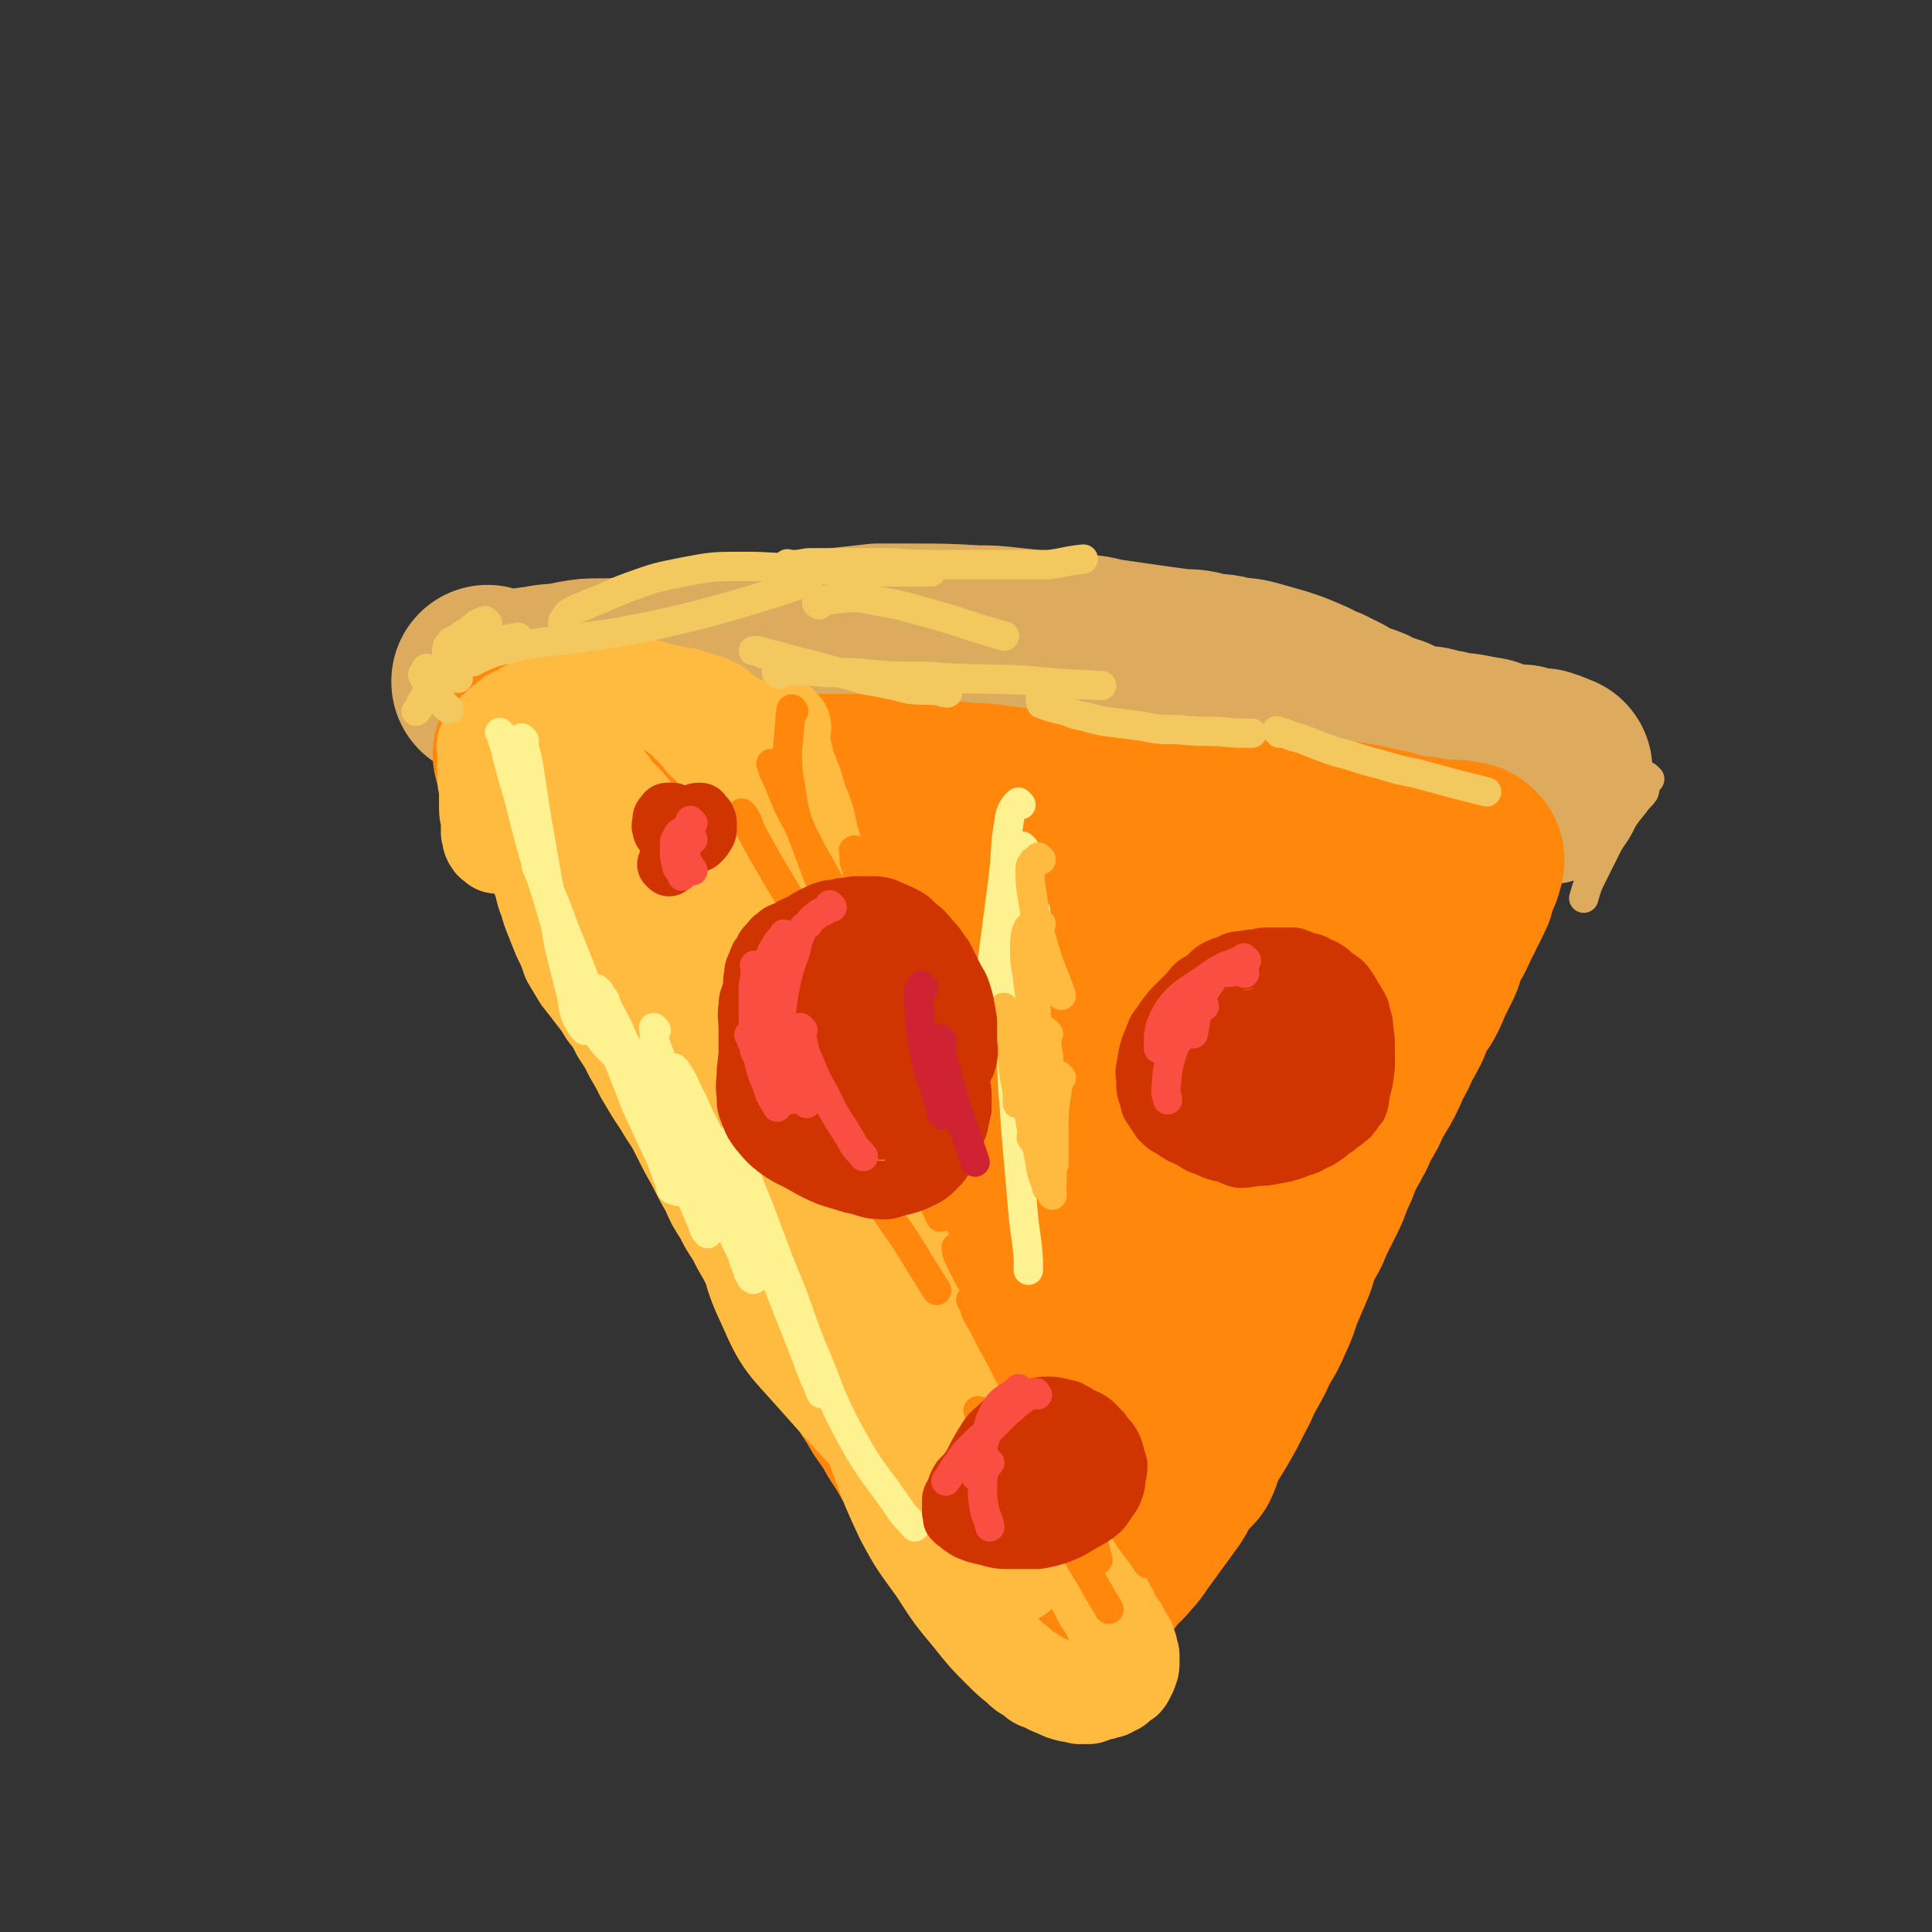 <svg viewBox='0 0 1054 1054' version='1.1' xmlns='http://www.w3.org/2000/svg' xmlns:xlink='http://www.w3.org/1999/xlink'><rect x="0" y="0" width="1054" height="1054" fill="#333333" stroke="none"/><g fill='none' stroke='#DCAB5E' stroke-width='105' stroke-linecap='round' stroke-linejoin='round'><path d='M376,379c-1,-1 -1,-1 -1,-1 -1,-1 0,0 0,0 0,0 0,0 0,0 0,0 -1,0 0,0 1,-2 2,-1 5,-2 2,-1 2,-1 4,-1 6,0 6,0 12,0 4,0 4,-1 8,-1 12,-1 12,-1 24,-1 6,0 6,0 12,0 6,-1 6,-1 12,-1 5,-1 5,-1 10,-1 5,-1 5,0 10,-1 5,-1 5,-1 11,-1 5,-1 5,0 11,0 7,0 7,0 13,0 6,0 6,0 11,0 5,0 5,0 10,0 6,0 6,0 11,0 5,0 5,0 11,0 6,0 6,1 11,1 6,0 6,0 11,0 5,0 5,0 10,1 5,0 5,1 10,1 5,0 5,0 10,1 5,0 5,0 10,0 5,1 5,1 11,1 6,1 6,1 13,2 5,1 5,1 11,2 6,2 6,2 11,3 6,2 6,2 11,3 5,1 5,1 11,2 6,2 6,2 12,4 7,2 7,2 13,3 5,2 5,2 10,3 5,2 5,1 10,2 4,1 4,1 8,2 5,2 5,2 10,3 4,1 4,1 8,1 4,1 4,2 7,2 3,1 3,1 6,1 2,1 2,1 4,1 1,0 1,0 2,0 1,1 1,1 2,1 1,0 1,0 2,0 0,0 0,0 0,-1 0,0 0,0 0,0 0,0 -1,0 -1,0 0,0 0,-1 0,-1 0,-1 -1,0 -1,0 -2,-1 -2,-1 -2,-1 -2,-1 -1,-1 -2,-2 -2,-1 -2,-1 -3,-1 -2,-1 -2,-1 -4,-2 -2,-1 -2,-2 -3,-2 -3,-1 -3,-1 -5,-1 -2,-1 -2,-2 -4,-2 -3,-2 -3,-2 -6,-3 -3,-1 -4,-1 -6,-2 -4,-2 -4,-2 -7,-4 -4,-2 -4,-2 -8,-4 -6,-2 -6,-3 -11,-5 -7,-3 -7,-3 -13,-5 -7,-2 -7,-2 -14,-4 -7,-2 -7,-1 -13,-2 -6,-2 -6,-1 -13,-2 -7,-2 -7,-2 -13,-2 -8,-1 -8,-1 -15,-2 -14,-2 -14,-2 -28,-4 -8,-2 -8,-2 -16,-2 -18,-2 -18,-2 -36,-4 -9,-1 -9,-1 -17,-1 -18,-1 -18,-1 -36,-1 -9,0 -9,0 -18,0 -9,1 -9,1 -18,2 -9,2 -9,2 -19,3 -9,1 -9,2 -18,3 -9,1 -9,1 -18,2 -10,2 -10,1 -19,2 -9,2 -9,2 -19,3 -10,1 -10,1 -20,2 -10,2 -10,2 -19,3 -9,2 -9,1 -17,2 -7,1 -7,2 -14,2 -6,1 -6,1 -12,1 -5,0 -5,0 -10,0 -3,-1 -3,0 -6,-1 -2,0 -2,-1 -4,-1 0,-1 0,0 0,0 1,0 1,0 2,1 0,0 0,0 0,0 1,1 1,1 2,1 2,1 2,0 3,0 1,0 1,0 3,0 1,0 1,0 3,0 2,0 2,0 4,0 3,0 3,-1 5,-1 4,-1 4,0 7,-1 5,-1 5,-1 9,-1 6,-1 6,-1 11,-2 6,-1 6,-1 12,-1 6,0 6,0 11,0 5,1 5,1 10,1 5,1 5,1 10,1 6,0 6,1 12,1 7,1 7,0 14,1 8,1 8,1 16,1 9,1 9,1 17,1 10,0 10,0 19,0 9,0 9,0 19,1 10,0 10,1 19,1 8,0 8,0 16,0 9,0 9,-1 17,-1 9,0 9,0 18,0 9,0 9,0 17,0 7,0 7,0 14,0 8,1 8,2 16,2 8,1 8,1 16,2 7,1 8,0 15,1 8,0 8,0 15,1 7,1 7,1 15,1 7,1 7,1 14,1 7,1 7,1 13,2 7,2 7,2 13,3 6,1 6,1 13,2 6,2 6,1 11,2 6,1 6,2 11,2 5,1 5,1 10,1 6,1 6,2 11,2 11,2 11,2 21,3 5,1 5,2 10,2 5,1 5,1 10,2 4,1 4,1 9,1 5,1 5,2 9,2 6,2 6,1 12,2 5,1 5,1 11,2 5,2 5,2 10,3 5,1 5,1 9,1 3,1 3,1 6,2 2,0 3,0 5,0 2,1 1,1 3,1 1,1 1,0 2,1 2,0 1,1 3,2 0,0 0,-1 0,-1 0,0 0,0 0,0 -1,1 -1,1 -1,2 -2,4 -2,4 -4,8 '/></g>
<g fill='none' stroke='#FF880C' stroke-width='105' stroke-linecap='round' stroke-linejoin='round'><path d='M290,413c-1,-1 -1,-1 -1,-1 -1,-1 0,0 0,0 0,0 0,0 0,0 0,0 -1,-1 0,0 0,0 1,1 1,2 2,2 2,2 3,4 2,4 2,4 4,8 3,5 3,5 5,10 4,7 4,7 8,15 5,10 5,10 10,20 6,11 6,11 12,21 5,10 5,10 10,20 6,11 5,11 11,21 5,11 5,11 11,21 6,12 6,12 13,23 6,10 6,10 13,21 5,8 5,8 10,16 4,7 4,7 7,14 4,7 4,7 7,14 4,8 4,8 8,16 5,8 6,8 10,16 6,9 5,10 10,19 6,9 6,9 12,18 5,9 5,9 11,17 6,10 6,10 12,19 5,9 6,9 11,18 5,7 5,7 9,14 4,6 4,6 8,13 3,5 3,5 6,10 4,6 4,6 8,12 4,6 4,6 8,13 5,7 4,7 9,14 4,6 4,6 8,11 3,5 3,5 6,9 3,4 3,4 5,7 2,2 2,3 5,5 2,2 2,1 4,3 2,1 2,1 4,2 2,1 2,1 4,1 1,1 1,1 3,1 1,0 1,0 2,0 2,0 2,-1 3,-1 2,-1 2,-2 3,-3 2,-1 2,-1 4,-3 2,-2 1,-2 3,-5 2,-2 2,-2 4,-5 2,-3 2,-3 4,-5 3,-4 3,-4 5,-7 4,-4 4,-3 7,-7 4,-4 4,-5 7,-9 8,-11 8,-11 16,-22 4,-7 4,-7 8,-13 8,-14 8,-14 16,-27 4,-7 4,-7 8,-15 4,-7 3,-7 7,-14 4,-7 4,-7 7,-14 4,-6 4,-6 7,-13 3,-6 3,-7 5,-13 3,-7 3,-7 6,-14 3,-7 2,-7 5,-14 3,-6 4,-6 6,-12 3,-6 3,-6 6,-12 3,-6 3,-6 5,-12 3,-6 3,-6 5,-12 3,-6 3,-5 6,-11 3,-5 2,-5 5,-10 3,-5 3,-5 5,-10 3,-5 3,-5 6,-10 3,-6 3,-6 5,-11 3,-5 3,-5 5,-10 3,-5 3,-5 5,-9 2,-5 2,-5 4,-9 2,-4 3,-4 5,-8 2,-4 2,-5 4,-9 2,-4 2,-4 4,-8 2,-4 1,-5 3,-9 2,-4 2,-4 4,-7 2,-4 2,-4 3,-7 2,-3 2,-3 3,-6 2,-3 2,-3 3,-6 2,-3 2,-3 2,-5 1,-2 1,-3 2,-5 0,-1 0,-1 1,-3 0,-1 1,-1 1,-2 0,-1 0,-1 0,-2 1,-1 1,-1 1,-2 0,0 0,0 0,0 -1,-1 -1,-1 -1,-1 -1,0 -1,0 -1,0 -1,0 -1,0 -1,0 -1,0 -1,0 -2,0 -1,-1 -1,-1 -2,-1 -2,0 -2,0 -4,0 -2,0 -2,0 -4,0 -3,0 -3,0 -6,-1 -4,-1 -4,-1 -8,-1 -5,-1 -5,-1 -10,-2 -6,-2 -6,-2 -12,-3 -8,-2 -8,-2 -15,-3 -8,-1 -7,-1 -15,-2 -9,-2 -9,-1 -17,-2 -9,-2 -9,-2 -18,-3 -9,-1 -9,-1 -18,-1 -8,0 -8,0 -17,0 -8,0 -8,0 -16,-1 -8,-1 -8,-2 -15,-3 -8,-1 -8,-1 -15,-2 -8,-2 -8,-2 -15,-2 -9,-1 -9,-1 -18,-1 -10,-1 -10,-1 -21,-2 -10,-1 -10,-2 -20,-2 -21,-2 -21,-2 -41,-3 -11,-1 -11,-1 -23,-2 -12,0 -12,0 -24,0 -13,0 -13,1 -26,1 -12,0 -12,0 -24,0 -8,0 -8,0 -16,0 -7,0 -7,-1 -13,-1 -5,-1 -5,0 -11,1 -5,0 -5,-1 -10,-1 -4,0 -4,0 -8,0 -2,-1 -3,-1 -4,-1 0,0 1,0 2,0 2,0 2,0 4,1 3,1 3,1 6,2 4,2 4,1 9,3 8,4 8,4 16,9 18,10 19,8 35,20 35,26 35,26 67,56 38,35 38,35 72,73 22,24 23,24 40,51 10,15 9,17 13,33 1,3 -2,2 -3,3 -2,1 -2,1 -2,3 -2,1 -1,1 -2,2 -2,2 -2,2 -3,3 -1,2 -1,3 -3,3 -2,1 -2,1 -4,1 -4,0 -4,0 -7,-2 -4,-3 -4,-3 -7,-7 -8,-9 -9,-9 -15,-20 -14,-27 -15,-27 -25,-55 -14,-39 -14,-39 -23,-79 -5,-23 -7,-36 -5,-46 2,-5 9,7 13,16 7,13 5,15 10,29 10,28 12,27 22,55 15,46 17,46 29,92 8,34 14,36 12,70 -3,26 -9,31 -23,51 -3,4 -7,0 -11,-3 -6,-4 -5,-5 -9,-10 -6,-10 -6,-10 -11,-20 -9,-20 -10,-20 -17,-42 -11,-38 -13,-38 -20,-77 -6,-40 -8,-41 -6,-80 1,-23 5,-37 13,-44 5,-4 5,12 13,23 7,11 8,10 16,22 38,51 42,49 76,103 24,39 25,40 40,83 7,20 8,35 4,43 -1,4 -8,-9 -15,-20 -5,-8 -5,-8 -8,-17 -9,-27 -10,-27 -15,-55 -9,-48 -11,-48 -13,-97 -1,-30 -5,-35 6,-60 5,-14 13,-9 28,-17 6,-3 6,-2 13,-5 6,-2 5,-3 12,-5 3,-1 3,-1 7,0 1,0 2,0 3,2 0,3 0,3 0,6 -2,8 -2,8 -4,15 -6,18 -6,18 -13,35 -13,28 -12,30 -29,56 -12,19 -13,20 -30,34 -5,4 -9,3 -14,1 -3,-1 -3,-4 -3,-8 -1,-7 0,-8 1,-15 3,-14 3,-14 7,-28 8,-27 7,-28 18,-53 10,-21 9,-24 25,-39 6,-6 9,-5 18,-4 8,1 8,4 15,7 7,2 8,1 15,5 5,2 6,2 10,6 3,2 4,3 5,7 0,4 0,5 -1,9 -2,4 -2,5 -6,8 -5,5 -6,5 -12,8 -13,5 -13,5 -27,8 -23,5 -24,6 -48,7 -29,1 -29,2 -58,-3 -17,-3 -19,-3 -34,-13 -5,-3 -6,-7 -5,-13 0,-5 3,-5 8,-10 5,-6 5,-5 11,-11 9,-8 8,-8 17,-16 13,-11 12,-12 27,-21 16,-9 16,-11 35,-16 17,-4 18,-4 35,-1 16,2 16,4 30,11 13,5 12,6 24,13 8,5 8,5 17,11 6,5 6,5 12,10 3,4 4,3 7,8 1,2 1,2 1,5 0,2 0,2 -1,4 -2,2 -2,2 -5,3 -4,2 -5,2 -10,3 -10,3 -10,3 -20,5 -20,3 -20,4 -39,6 -31,3 -31,5 -62,5 -33,-1 -34,2 -65,-6 -43,-10 -44,-11 -83,-30 -7,-4 -9,-7 -9,-15 1,-8 4,-9 11,-15 4,-4 5,-3 10,-4 7,-2 7,-2 14,-2 13,-1 13,-2 26,0 20,3 21,2 39,9 20,7 20,8 38,20 13,8 13,9 23,19 6,6 7,6 10,13 3,4 3,5 3,9 0,4 0,5 -2,7 -5,6 -6,5 -12,9 -15,8 -15,8 -30,14 -26,11 -25,12 -52,19 -23,6 -24,6 -48,7 -15,0 -16,0 -29,-5 -10,-4 -10,-6 -18,-13 -5,-6 -6,-7 -8,-14 -2,-7 -1,-8 1,-15 3,-6 4,-7 9,-11 6,-5 6,-4 13,-7 8,-4 8,-4 16,-6 10,-4 10,-4 20,-7 10,-3 10,-3 20,-6 9,-3 9,-3 18,-5 6,-1 7,-1 13,-2 4,-1 4,-1 8,-2 2,0 2,0 3,0 1,0 1,1 2,1 1,1 0,2 1,2 3,3 3,3 6,6 1,0 1,0 2,1 '/></g>
<g fill='none' stroke='#FFBB40' stroke-width='53' stroke-linecap='round' stroke-linejoin='round'><path d='M427,397c-1,-1 -1,-1 -1,-1 -1,-1 0,0 0,0 0,0 0,0 0,0 -1,0 -1,0 -2,0 0,0 0,0 0,1 0,0 0,0 0,0 0,1 0,1 0,1 1,2 1,2 1,3 0,2 0,2 1,4 1,3 1,3 2,7 1,5 1,5 3,10 3,8 3,8 5,15 4,10 4,10 6,20 3,10 3,10 6,20 2,8 3,8 5,17 2,8 2,8 4,17 2,8 2,7 4,15 2,7 2,7 3,14 2,8 2,8 4,15 2,8 2,8 5,16 3,9 3,9 5,18 3,9 4,9 6,18 3,9 4,9 6,18 2,9 2,9 4,18 2,8 2,8 5,15 3,8 3,8 5,15 4,9 4,9 7,17 4,9 4,9 7,18 3,7 3,7 6,14 2,5 2,5 4,10 2,5 2,5 4,9 2,5 2,5 3,9 2,5 2,5 4,10 2,5 2,5 4,9 2,5 2,5 5,9 2,4 2,4 4,8 2,5 3,5 5,9 2,5 2,5 4,10 3,5 3,5 6,10 4,6 4,5 7,10 3,4 3,4 6,8 2,4 2,4 4,8 3,4 3,4 5,8 2,4 2,4 4,8 2,4 2,4 4,7 1,3 1,3 3,6 1,3 1,3 3,5 1,3 2,3 3,6 1,2 1,2 2,4 2,2 1,2 3,4 1,2 0,2 2,4 0,2 1,1 2,3 0,1 0,2 1,3 0,2 0,2 1,4 0,0 0,0 0,2 0,0 0,1 0,2 0,2 0,2 -1,4 0,1 0,1 -1,2 0,1 0,1 -1,2 0,1 0,1 -1,1 -2,2 -2,2 -3,2 -1,2 -1,2 -3,2 -2,2 -2,2 -4,2 -2,1 -2,1 -4,1 -2,1 -2,1 -5,2 -2,0 -3,0 -5,0 -3,-1 -3,-1 -5,-1 -4,-1 -4,-1 -8,-3 -3,-1 -3,-1 -6,-3 -4,-1 -4,-1 -7,-4 -4,-2 -4,-2 -7,-5 -5,-4 -5,-4 -10,-9 -8,-8 -8,-8 -16,-18 -10,-12 -10,-12 -19,-26 -10,-14 -10,-13 -18,-28 -7,-15 -7,-15 -13,-31 -5,-14 -4,-14 -9,-29 -4,-11 -4,-11 -7,-22 -3,-9 -4,-9 -6,-18 -2,-7 -2,-7 -2,-15 -1,-6 -1,-6 0,-12 0,-3 0,-4 1,-7 1,-1 2,-2 4,-2 2,1 2,2 4,4 3,5 3,5 6,9 7,10 6,10 13,19 13,20 13,20 26,39 14,21 15,21 27,43 7,12 6,13 11,27 2,6 1,6 3,13 1,3 1,3 3,7 0,2 1,2 1,4 0,0 0,1 0,2 0,0 -1,-1 -2,-2 -1,-1 -1,-1 -2,-2 -4,-5 -4,-4 -8,-10 -10,-17 -11,-17 -20,-35 -17,-33 -18,-33 -33,-68 -9,-21 -9,-22 -16,-44 -1,-3 0,-6 1,-5 2,0 3,3 6,8 2,4 2,4 5,8 2,4 3,4 6,9 4,7 4,7 9,14 11,17 11,16 21,32 14,22 15,21 26,43 7,12 6,12 11,25 1,3 0,4 -1,7 0,2 -1,2 -2,4 0,2 0,2 -1,4 0,1 0,1 0,3 0,0 0,1 -1,1 0,0 0,0 -1,0 -1,-1 -1,-1 -3,-2 -4,-1 -4,-1 -7,-4 -9,-6 -10,-5 -18,-13 -41,-40 -43,-39 -81,-82 -15,-17 -17,-17 -26,-38 -10,-21 -8,-23 -11,-46 -1,-5 0,-5 2,-11 0,-3 0,-3 2,-6 0,-1 0,-2 1,-3 1,0 2,1 3,2 2,1 2,1 3,4 3,3 2,4 5,8 3,5 3,5 7,10 4,7 4,7 9,14 5,8 6,8 11,17 7,11 7,11 13,22 7,12 7,12 13,24 4,9 4,9 9,19 2,4 2,4 4,8 0,1 0,2 0,3 0,0 0,1 0,1 0,0 -1,0 -2,0 -1,0 0,-1 -2,-1 -1,0 -1,0 -2,-1 -2,0 -2,0 -4,-2 -2,-1 -2,-1 -4,-3 -2,-2 -2,-2 -5,-5 -2,-2 -2,-2 -5,-5 -3,-3 -3,-3 -7,-6 -4,-5 -4,-5 -8,-10 -5,-5 -5,-5 -9,-10 -4,-5 -4,-5 -8,-11 -4,-5 -4,-5 -7,-10 -3,-4 -3,-4 -7,-9 -3,-4 -3,-4 -6,-9 -3,-5 -3,-5 -6,-11 -3,-5 -3,-5 -6,-11 -4,-6 -4,-6 -7,-12 -4,-6 -4,-6 -7,-13 -4,-7 -4,-7 -8,-15 -4,-7 -4,-7 -8,-15 -3,-6 -3,-6 -7,-12 -3,-5 -3,-5 -7,-11 -3,-5 -3,-5 -6,-10 -3,-6 -3,-6 -6,-11 -3,-6 -3,-6 -7,-12 -3,-6 -3,-6 -7,-11 -3,-5 -3,-5 -7,-10 -3,-4 -3,-4 -7,-9 -3,-5 -3,-5 -6,-10 -2,-6 -2,-6 -5,-12 -2,-5 -2,-5 -4,-10 -2,-5 -2,-5 -3,-9 -2,-5 -2,-5 -3,-10 -1,-5 -1,-5 -2,-10 -2,-5 -2,-5 -2,-9 -1,-4 -1,-4 -1,-9 -1,-4 -2,-4 -2,-8 0,-4 0,-4 0,-7 0,-3 0,-3 0,-6 0,-3 0,-3 0,-6 1,-4 1,-4 2,-8 1,-1 2,-1 3,-2 1,-1 1,-1 2,-1 4,0 4,0 8,0 3,1 3,1 5,2 4,2 4,2 7,4 4,2 4,2 8,4 5,3 5,3 9,7 5,4 5,5 9,10 5,6 4,6 8,12 6,8 6,8 10,16 5,9 5,9 9,18 4,10 4,10 7,20 4,11 4,12 8,23 6,17 6,17 13,33 10,22 10,22 21,45 8,17 9,17 17,33 5,9 5,8 9,17 1,3 1,3 2,6 1,2 1,2 1,4 0,0 0,0 0,1 0,1 0,1 0,1 0,0 0,-1 0,-1 0,-2 0,-2 -1,-3 -1,-3 -2,-2 -3,-5 -3,-6 -3,-6 -6,-12 -5,-13 -5,-13 -10,-26 -8,-20 -8,-20 -16,-40 -7,-18 -7,-17 -14,-36 -4,-11 -4,-11 -8,-23 -3,-9 -2,-9 -5,-17 -2,-6 -2,-6 -3,-12 -1,-2 -1,-2 -2,-4 -1,-1 -1,-2 -1,-2 0,1 1,2 1,3 2,2 3,2 4,5 3,5 2,5 4,11 4,9 4,9 9,17 8,15 8,15 17,29 11,18 11,18 21,36 7,11 7,12 12,23 2,3 2,3 4,6 0,1 0,1 0,1 -1,-1 -2,-1 -2,-2 -3,-3 -3,-3 -5,-6 -6,-6 -6,-5 -12,-11 -12,-12 -12,-12 -25,-24 -21,-22 -21,-22 -42,-44 -18,-18 -18,-18 -34,-37 -7,-7 -7,-7 -12,-15 -2,-3 -1,-4 -1,-7 -1,-4 -1,-4 -1,-8 0,-4 0,-4 0,-8 1,-3 0,-4 1,-6 1,-1 2,0 3,0 2,2 2,2 4,4 2,3 1,3 3,6 3,6 3,6 6,11 6,11 6,11 13,21 12,17 12,17 24,34 15,20 14,21 31,40 19,21 20,20 40,39 2,2 3,3 4,4 1,0 1,-1 1,-2 0,-1 0,-1 0,-2 0,-2 0,-2 0,-3 1,-3 1,-3 1,-5 0,-4 0,-4 0,-7 0,-5 -1,-5 -1,-9 0,-7 0,-7 0,-14 0,-8 0,-8 0,-16 -1,-9 -1,-9 -2,-17 -1,-9 -1,-9 -2,-18 -1,-7 -1,-7 -3,-14 -1,-6 -1,-6 -3,-11 -1,-4 -1,-3 -3,-7 -2,-4 -2,-4 -4,-8 -2,-4 -3,-4 -5,-8 -2,-4 -2,-4 -4,-8 -2,-4 -2,-4 -4,-8 -2,-4 -2,-4 -4,-8 -2,-5 -2,-5 -3,-9 -2,-3 -2,-4 -4,-7 -2,-3 -2,-3 -4,-6 -2,-2 -2,-2 -3,-5 -2,-2 -2,-2 -3,-4 -1,-2 -2,-2 -3,-4 -2,-2 -1,-3 -3,-5 -2,-3 -3,-2 -5,-4 -2,-3 -2,-3 -4,-5 -2,-2 -2,-2 -4,-4 -2,-2 -2,-2 -4,-4 -1,-1 -1,-1 -3,-2 -1,-1 -1,-2 -2,-2 -2,-1 -2,-1 -4,-2 -2,-1 -2,-1 -4,-1 -3,-1 -3,-1 -5,-1 -4,-1 -4,-1 -8,-1 -4,-1 -4,-1 -8,-1 -5,0 -5,0 -10,0 -4,0 -4,0 -8,0 -3,0 -3,0 -6,0 -3,1 -3,1 -6,3 -3,2 -3,2 -5,4 -3,2 -3,2 -6,4 -2,2 -3,2 -5,5 -2,3 -2,3 -5,7 -2,3 -2,3 -3,7 -2,4 -2,4 -3,8 -2,4 -1,4 -2,9 -1,4 -1,4 -1,8 0,5 0,5 0,9 0,3 1,3 1,6 1,3 1,4 2,6 2,4 2,4 4,6 2,3 2,3 5,5 2,3 2,3 5,5 3,2 3,2 7,3 4,2 4,2 8,4 4,1 4,2 8,2 10,3 10,3 21,4 5,1 6,0 11,0 10,-2 10,-2 20,-5 6,-2 6,-3 11,-5 5,-2 5,-2 10,-4 4,-3 4,-3 7,-6 4,-2 4,-2 6,-5 3,-4 3,-4 5,-7 2,-3 2,-3 4,-6 1,-3 1,-3 2,-6 2,-3 2,-3 2,-5 1,-3 1,-3 1,-5 1,-3 1,-3 1,-6 -1,-3 -1,-3 -1,-5 -1,-3 -1,-3 -2,-5 -1,-3 -1,-3 -2,-5 -2,-3 -2,-3 -3,-5 -2,-2 -2,-2 -3,-4 -2,-2 -2,-2 -3,-4 -2,-2 -2,-2 -4,-4 -2,-2 -2,-2 -5,-4 -3,-2 -3,-2 -5,-4 -4,-2 -4,-2 -7,-3 -3,-1 -3,-1 -7,-2 -4,-2 -4,-1 -9,-2 -4,-1 -4,-1 -9,-2 -4,-1 -4,-2 -8,-2 -3,-1 -3,-1 -6,-1 -3,-1 -3,-2 -5,-2 -4,0 -4,0 -8,0 -3,0 -3,1 -6,1 -5,1 -5,0 -10,1 -4,1 -3,2 -7,4 -4,1 -4,1 -8,3 -3,1 -4,1 -7,2 -3,2 -3,2 -7,4 -2,2 -2,2 -5,3 -3,1 -3,1 -5,3 -2,2 -3,2 -5,4 -2,2 -2,2 -4,5 -1,2 -2,1 -3,4 -1,2 0,2 0,5 0,3 0,3 0,6 0,3 0,3 0,7 0,4 1,4 1,8 0,5 0,5 0,9 0,4 1,4 1,7 0,3 0,3 0,6 1,2 0,2 1,4 1,2 1,1 2,2 1,1 1,1 1,1 '/><path d='M347,481c-1,-1 -1,-1 -1,-1 -1,-1 -1,-1 -1,-1 -1,-1 -1,-1 -2,-3 -2,-1 -2,-1 -2,-3 -1,-1 -1,-1 -1,-3 0,-2 0,-1 -1,-3 -1,-2 -1,-2 -1,-4 -1,-2 -1,-2 -1,-4 -1,-4 -2,-4 -2,-7 -2,-4 -1,-4 -2,-8 -1,-3 -1,-3 -2,-7 -2,-4 -2,-4 -3,-8 -2,-7 -2,-7 -3,-14 -1,-2 -2,-3 -2,-4 0,0 1,2 1,3 1,2 0,2 1,4 1,3 1,3 3,5 3,4 4,4 7,9 7,7 7,7 13,15 9,9 10,9 19,19 9,9 9,9 18,18 6,7 6,7 12,13 4,4 4,4 8,7 1,2 1,2 2,4 1,1 1,1 1,2 1,0 1,0 1,0 -1,-1 -1,-1 -1,-1 -1,-1 -1,-2 -1,-2 -1,-1 -2,-1 -3,-1 0,0 0,0 -1,0 '/></g>
<g fill='none' stroke='#FEF190' stroke-width='16' stroke-linecap='round' stroke-linejoin='round'><path d='M286,404c-1,-1 -1,-1 -1,-1 -1,-1 0,0 0,0 0,0 0,0 0,0 0,0 0,0 0,0 -1,-1 0,0 0,0 1,2 1,2 1,5 2,7 2,7 3,14 2,13 2,13 4,26 3,17 3,17 6,34 3,17 3,17 6,34 3,12 3,12 6,24 2,7 1,8 3,14 2,4 2,4 4,7 0,0 0,0 1,1 '/><path d='M274,401c-1,-1 -1,-1 -1,-1 -1,-1 0,0 0,0 0,0 0,0 0,0 0,0 0,0 0,0 -1,-1 0,0 0,0 1,2 1,2 1,3 2,6 2,6 3,11 3,11 3,11 6,21 4,16 4,16 8,31 6,18 6,18 11,35 5,14 5,13 9,27 3,9 3,9 6,18 2,6 2,6 4,11 2,4 2,4 4,7 4,4 3,4 7,8 4,4 4,4 8,8 1,1 1,0 3,1 '/><path d='M294,474c-1,-1 -1,-1 -1,-1 -1,-1 0,0 0,0 0,0 0,0 0,0 0,0 -1,-1 0,0 0,0 1,1 1,3 3,4 3,4 5,8 5,12 5,12 9,23 9,22 9,23 18,45 11,25 11,25 21,51 7,15 7,15 14,30 2,6 2,6 4,11 0,1 1,1 1,2 0,1 0,2 0,2 0,1 1,1 1,1 2,0 2,1 3,1 '/><path d='M327,541c-1,-1 -1,-1 -1,-1 -1,-1 0,0 0,0 0,0 0,0 0,0 0,0 -1,-1 0,0 0,0 1,1 1,2 3,3 3,3 4,7 5,9 5,9 9,18 7,15 7,15 14,30 7,15 7,15 14,31 5,13 5,13 9,25 3,7 3,7 6,14 1,3 1,4 3,6 0,0 0,-1 1,-1 '/><path d='M358,562c-1,-1 -1,-1 -1,-1 -1,-1 0,0 0,0 0,0 0,0 0,0 0,1 0,1 0,1 0,3 0,4 0,6 3,8 3,8 6,16 5,14 5,14 11,29 7,18 7,17 15,35 5,13 5,13 11,26 3,7 4,7 6,14 1,2 1,3 2,5 0,2 1,2 2,4 0,1 0,0 1,1 '/><path d='M369,584c-1,-1 -1,-1 -1,-1 -1,-1 0,0 0,0 0,0 0,0 0,0 1,2 2,2 3,4 4,7 3,7 7,14 6,14 7,14 13,28 11,22 12,22 22,45 10,23 10,23 19,46 6,15 6,15 12,31 2,4 3,7 4,9 0,1 -1,-2 -2,-5 -2,-7 -2,-7 -4,-15 -2,-8 -3,-8 -5,-16 '/><path d='M402,621c-1,-1 -1,-1 -1,-1 -1,-1 0,0 0,0 0,0 0,0 0,0 0,2 0,2 0,4 2,6 2,6 4,11 4,12 4,12 9,24 6,16 6,16 12,32 9,21 8,21 16,42 11,25 9,26 22,50 12,22 14,21 28,42 3,4 4,4 7,8 '/><path d='M557,439c-1,-1 -1,-1 -1,-1 -1,-1 0,0 0,0 0,0 0,0 0,0 -1,1 -1,0 -2,1 -2,3 -2,3 -3,6 -1,6 -1,7 -2,13 -1,16 -1,16 -3,31 -3,23 -3,23 -6,46 0,5 0,5 -1,10 '/><path d='M559,463c-1,-1 -1,-1 -1,-1 -1,-1 0,0 0,0 0,0 0,0 -1,1 0,1 0,1 -1,3 -2,5 -2,5 -3,9 -2,8 -2,8 -4,16 -2,11 -2,11 -4,22 -1,7 -1,7 -2,15 '/><path d='M565,497c-1,-1 -1,-1 -1,-1 -1,-1 0,0 0,0 0,1 0,1 -1,2 -1,2 -1,2 -2,4 -2,6 -3,6 -4,13 -2,9 -2,9 -3,19 -1,9 -1,9 -2,19 0,6 0,6 0,12 0,1 0,1 0,2 '/><path d='M561,520c-1,-1 -1,-1 -1,-1 -1,-1 0,0 0,0 0,1 -1,1 -1,2 -1,2 -1,2 -2,5 -1,5 -1,5 -1,11 -1,10 -1,10 -1,21 0,13 0,13 0,26 0,10 0,10 1,20 0,3 1,3 1,7 '/><path d='M554,533c-1,-1 -1,-2 -1,-1 -1,0 -1,1 -1,2 0,2 0,2 0,4 0,6 -1,6 -1,13 0,12 0,12 1,24 0,20 1,20 2,39 2,23 2,23 4,46 1,13 2,13 3,27 0,3 0,3 0,6 '/></g>
<g fill='none' stroke='#FF880C' stroke-width='16' stroke-linecap='round' stroke-linejoin='round'><path d='M433,388c-1,-1 -1,-2 -1,-1 -1,0 0,0 0,1 -1,2 -1,2 -1,5 -1,14 -2,15 -1,29 3,17 2,18 8,34 19,51 20,51 43,100 5,11 7,10 13,20 '/><path d='M467,465c-1,-1 -1,-2 -1,-1 -1,0 0,0 0,1 0,3 0,3 0,5 2,5 1,5 3,11 3,10 3,10 7,21 6,18 6,18 13,35 9,21 9,21 18,41 4,10 5,10 10,20 '/><path d='M476,482c-1,-1 -1,-1 -1,-1 -1,-1 0,0 0,0 0,2 0,2 0,3 2,7 2,7 3,13 5,16 5,16 10,31 8,23 8,23 17,46 6,17 6,17 12,33 1,3 1,3 2,5 '/><path d='M490,509c-1,-1 -1,-2 -1,-1 -1,0 0,1 0,3 2,7 1,7 3,14 3,17 3,17 7,34 6,20 7,20 13,41 3,10 3,10 6,21 1,1 1,1 1,2 '/><path d='M496,554c-1,-1 -1,-2 -1,-1 -1,0 0,0 0,1 1,4 1,4 1,8 2,9 2,9 4,18 4,16 3,16 8,31 6,17 7,16 14,32 5,11 6,11 12,21 2,3 2,3 5,6 '/><path d='M503,586c-1,-1 -1,-1 -1,-1 -1,-1 0,0 0,0 0,1 0,1 0,1 1,4 1,4 2,8 3,10 2,10 6,20 6,18 7,18 14,35 7,19 7,19 15,37 3,7 4,6 7,13 '/><path d='M506,631c-1,-1 -1,-1 -1,-1 -1,-1 0,0 0,0 2,3 1,3 3,7 4,9 4,9 9,18 10,18 9,18 19,36 10,18 10,18 20,36 3,6 2,6 5,12 '/><path d='M523,682c-1,-1 -1,-1 -1,-1 -1,-1 0,0 0,0 0,1 0,1 0,2 1,3 1,3 3,7 4,8 4,8 9,16 7,14 8,13 15,27 7,12 7,12 14,24 1,2 1,2 2,5 '/><path d='M531,710c-1,-1 -1,-2 -1,-1 -1,0 0,0 0,1 2,3 1,3 3,7 4,7 4,7 8,15 8,14 7,14 15,28 8,16 8,16 17,31 2,3 2,3 4,6 '/><path d='M556,741c-1,-1 -1,-1 -1,-1 -1,-1 0,0 0,0 1,2 1,2 2,4 3,5 3,5 6,11 10,17 9,18 20,35 17,26 18,26 35,52 4,5 4,5 8,11 '/><path d='M574,767c-1,-1 -1,-1 -1,-1 -1,-1 0,0 0,0 1,2 1,2 1,4 2,6 1,7 3,13 3,12 4,12 8,24 4,14 4,14 9,28 3,8 3,8 5,16 '/><path d='M555,787c-1,-1 -2,-2 -1,-1 0,0 0,1 1,2 1,3 2,3 4,7 5,10 4,10 9,19 9,16 9,16 18,32 8,13 8,13 16,27 2,3 2,3 3,5 '/><path d='M549,786c-1,-1 -1,-1 -1,-1 -1,-1 0,0 0,0 0,1 0,1 1,2 0,1 0,1 1,3 1,4 1,4 2,8 3,7 3,6 6,13 4,10 4,10 8,20 3,7 3,7 6,14 '/><path d='M535,771c-1,-1 -1,-1 -1,-1 -1,-1 0,0 0,0 1,2 1,2 1,4 3,7 2,8 5,14 5,12 6,12 12,24 6,12 6,12 13,24 1,2 1,2 3,4 '/><path d='M542,775c-1,-1 -1,-1 -1,-1 -1,-1 0,0 0,0 0,1 0,2 1,3 1,4 1,4 3,9 3,8 3,8 6,16 3,8 3,7 6,15 '/><path d='M477,649c-1,-1 -1,-1 -1,-1 -1,-1 0,0 0,0 0,0 0,0 0,1 2,3 2,3 3,6 5,7 5,7 9,13 7,10 7,10 13,20 5,8 5,8 10,16 '/><path d='M446,595c-1,-1 -1,-1 -1,-1 -1,-1 0,0 0,0 0,0 0,0 0,0 0,1 0,1 1,1 2,4 2,4 5,7 4,5 5,5 9,10 2,1 2,1 3,2 '/><path d='M441,495c-1,-1 -1,-1 -1,-1 -1,-1 0,0 0,0 0,0 0,0 0,0 0,2 0,2 1,4 1,6 1,6 4,11 5,11 5,11 10,21 4,8 4,8 9,16 '/><path d='M406,445c-1,-1 -1,-1 -1,-1 -1,-1 0,0 0,0 3,4 3,4 4,8 7,13 7,13 14,25 18,30 18,29 37,58 5,8 5,7 11,15 '/><path d='M422,418c-1,-1 -1,-1 -1,-1 -1,-1 0,0 0,0 1,2 0,2 1,4 2,4 2,4 4,9 4,10 4,10 10,21 9,18 9,17 19,35 '/><path d='M452,510c-1,-1 -1,-1 -1,-1 -1,-1 0,0 0,0 0,0 0,1 1,1 1,3 0,3 2,6 2,7 2,7 5,14 5,12 5,12 10,25 7,15 7,15 14,31 5,12 6,12 12,25 1,2 1,2 2,4 '/><path d='M479,564c-1,-1 -1,-2 -1,-1 -1,0 0,1 0,2 1,4 1,4 2,9 3,13 3,13 7,25 7,19 7,19 14,39 6,13 6,13 12,26 '/></g>
<g fill='none' stroke='#FFBB40' stroke-width='16' stroke-linecap='round' stroke-linejoin='round'><path d='M568,469c-1,-1 -1,-1 -1,-1 -1,-1 0,0 0,0 0,1 -1,0 -2,1 -1,1 -1,0 -2,2 -1,1 -1,2 -1,4 0,6 0,6 1,13 2,13 2,13 6,27 4,14 5,14 10,28 '/><path d='M568,504c-1,-1 -1,-1 -1,-1 -1,-1 0,0 0,0 0,0 -1,0 -2,0 -1,1 -1,0 -3,2 -1,1 -1,1 -2,3 -1,5 -1,5 -1,10 0,9 1,9 2,19 2,15 2,15 5,30 3,11 4,11 7,22 '/><path d='M565,528c-1,-1 -1,-1 -1,-1 -1,-1 0,0 0,0 0,0 0,0 0,1 0,2 0,2 0,5 0,7 0,7 1,15 1,15 1,15 3,30 2,19 2,19 4,37 0,4 1,4 1,8 '/><path d='M549,551c-1,-1 -1,-1 -1,-1 -1,-1 0,0 0,0 0,0 0,0 0,0 0,1 0,1 1,2 0,2 0,3 0,6 1,8 1,8 3,16 1,11 1,11 3,22 0,3 0,3 0,6 '/><path d='M559,571c-1,-1 -1,-1 -1,-1 -1,-1 0,0 0,0 0,0 0,1 0,1 0,4 0,4 0,8 1,8 1,8 2,16 1,11 1,11 3,22 0,2 0,2 1,5 '/><path d='M572,564c-1,-1 -1,-1 -1,-1 -1,-1 0,0 0,0 0,1 0,1 0,3 0,5 0,5 1,10 0,9 1,9 2,18 1,12 1,12 1,24 0,9 0,9 0,17 '/><path d='M579,588c-1,-1 -1,-1 -1,-1 -1,-1 0,0 0,0 0,0 0,0 0,0 0,2 0,1 -1,3 0,4 0,4 -1,9 -1,9 -1,9 -2,19 0,13 0,13 0,27 -1,4 0,4 0,7 '/><path d='M564,622c-1,-1 -1,-1 -1,-1 -1,-1 0,0 0,0 0,0 0,0 1,1 1,2 1,2 2,5 1,5 1,5 2,11 1,5 2,5 3,10 '/></g>
<g fill='none' stroke='#CF3401' stroke-width='32' stroke-linecap='round' stroke-linejoin='round'><path d='M654,579c-1,-1 -1,-1 -1,-1 -1,-1 0,0 0,0 0,0 0,0 0,0 0,0 0,0 0,0 1,-2 1,-2 2,-3 2,-2 2,-2 3,-4 3,-4 3,-4 6,-6 4,-3 4,-3 7,-5 3,-2 3,-1 6,-2 3,-2 3,-2 6,-2 4,-1 4,-1 7,-2 4,-1 4,-1 7,-1 3,0 4,0 6,0 3,0 3,1 5,1 2,1 2,1 4,1 2,2 2,2 3,3 2,2 2,2 2,4 2,2 1,2 2,5 1,2 2,2 2,5 1,3 2,3 2,5 0,3 0,3 0,6 0,3 0,3 0,5 0,3 0,3 0,5 -1,2 -1,3 -1,5 -1,3 -1,3 -3,5 -2,3 -2,3 -4,5 -3,2 -3,2 -5,4 -3,2 -3,2 -6,3 -4,1 -4,1 -7,1 -4,1 -4,1 -7,1 -5,0 -5,0 -9,0 -4,0 -4,0 -8,-1 -5,-2 -5,-2 -9,-4 -4,-2 -4,-2 -8,-4 -4,-2 -4,-2 -7,-4 -2,-3 -2,-3 -4,-5 -1,-3 -2,-3 -1,-5 0,-6 0,-7 2,-12 1,-3 1,-3 2,-6 2,-2 2,-2 4,-4 2,-2 2,-2 4,-4 3,-2 3,-2 6,-4 2,-2 2,-1 6,-3 2,-1 2,-1 6,-2 2,0 3,0 5,0 4,-1 4,-1 8,-1 4,-1 4,0 8,0 4,1 4,0 7,1 3,0 3,1 6,1 3,1 3,1 5,2 3,2 3,2 5,4 3,2 3,3 5,5 2,3 3,3 4,6 2,3 2,3 4,7 1,2 1,2 2,6 0,2 1,2 1,6 0,2 0,2 0,5 0,3 0,3 0,5 -1,3 -2,3 -3,5 -2,2 -2,2 -4,4 -2,3 -2,3 -5,5 -3,2 -3,2 -6,3 -4,3 -5,2 -9,4 -6,2 -6,2 -12,3 -5,1 -5,1 -10,1 -5,1 -5,1 -9,1 -4,-1 -4,-2 -8,-3 -5,-1 -5,-1 -9,-3 -6,-2 -5,-2 -10,-5 -5,-2 -5,-2 -9,-5 -4,-2 -4,-2 -7,-5 -2,-3 -2,-3 -4,-6 -2,-3 -2,-3 -2,-6 -2,-4 -2,-4 -2,-8 0,-5 -1,-5 0,-9 1,-6 1,-6 2,-10 2,-5 2,-5 4,-10 3,-4 3,-4 5,-7 3,-4 3,-4 6,-7 4,-4 4,-4 7,-7 3,-4 3,-4 7,-6 4,-3 4,-4 7,-6 4,-2 4,-2 8,-3 3,-2 3,-2 7,-2 4,-1 4,-1 7,-1 4,-1 4,-1 7,-1 4,0 4,0 7,0 4,0 4,0 7,0 3,1 3,1 7,3 3,0 3,0 6,2 3,1 3,1 6,3 2,2 2,2 5,4 3,2 3,2 5,5 2,3 2,3 3,5 2,3 2,3 3,5 2,3 1,3 2,6 1,3 1,3 1,5 1,7 1,7 1,14 0,4 0,4 0,8 -1,8 -1,8 -3,15 0,3 0,3 -1,6 -2,2 -2,2 -3,4 -2,2 -1,2 -3,3 -2,2 -2,2 -4,3 -2,2 -2,2 -4,3 -3,2 -3,2 -5,2 -3,1 -3,1 -5,1 -4,0 -4,0 -7,0 -4,0 -4,-1 -9,-2 -5,0 -5,-1 -10,-2 -5,-1 -5,0 -11,-2 -4,-1 -4,-1 -8,-2 -4,-2 -4,-2 -8,-4 -2,-2 -3,-2 -5,-4 -2,-3 -2,-3 -4,-6 -2,-3 -2,-3 -3,-6 -2,-4 -2,-4 -3,-8 0,-3 0,-3 0,-7 0,-3 0,-3 2,-6 1,-3 1,-3 3,-5 2,-2 2,-2 4,-4 3,-1 3,-1 6,-2 3,0 4,0 7,0 4,0 4,0 9,1 4,1 4,1 9,2 4,1 4,1 8,3 3,2 3,2 6,5 1,2 2,2 3,4 1,2 1,2 1,5 0,2 0,2 0,4 -2,4 -2,4 -5,7 -2,3 -3,3 -6,6 -3,2 -3,2 -7,4 -2,1 -2,1 -4,2 '/><path d='M684,596c-1,-1 -1,-1 -1,-1 -1,-1 0,0 0,0 0,0 -1,0 -2,-1 -1,0 -1,0 -3,-1 -1,0 -1,-1 -1,-2 1,-1 2,-1 4,-3 0,0 1,0 2,0 1,0 1,0 2,0 2,1 2,1 3,2 2,2 2,2 2,3 1,2 2,2 2,4 0,2 0,2 -1,3 -2,2 -2,3 -4,3 -2,1 -2,1 -4,1 -2,0 -2,0 -4,0 -1,-1 0,-1 -1,-1 '/><path d='M521,830c-1,-1 -1,-1 -1,-1 -1,-1 0,0 0,0 1,0 1,-1 1,-2 0,-1 0,-1 1,-2 0,-2 0,-2 1,-4 0,-3 0,-3 1,-5 2,-8 2,-8 6,-16 4,-8 4,-8 9,-16 2,-3 3,-3 6,-6 2,-2 2,-2 6,-5 3,-2 3,-2 7,-3 3,-1 3,-1 7,-2 3,-1 3,-1 7,-1 3,0 3,0 7,1 3,1 3,0 6,2 2,1 2,1 5,3 3,1 3,1 6,3 2,2 2,2 5,5 2,3 2,3 4,5 2,3 2,3 3,6 1,4 1,4 2,7 0,3 0,3 -1,7 0,3 0,3 -1,6 -1,3 -1,3 -4,7 -2,3 -2,4 -6,7 -4,3 -5,3 -10,6 -5,3 -5,3 -10,5 -6,2 -6,2 -12,3 -7,0 -7,0 -14,0 -7,0 -7,0 -14,-2 -5,-1 -5,-1 -10,-3 -3,-2 -4,-2 -6,-5 -2,-2 -2,-2 -3,-5 0,-3 0,-3 0,-6 0,-2 0,-2 2,-5 1,-3 1,-4 3,-7 3,-3 3,-3 6,-7 3,-3 3,-3 7,-5 4,-2 4,-2 8,-4 4,-2 4,-2 9,-3 5,0 5,0 10,0 5,0 5,1 10,2 4,1 5,0 9,2 3,1 3,2 6,4 2,2 3,2 4,4 2,2 2,3 2,6 1,3 1,3 0,6 -1,4 -1,4 -3,8 -2,3 -2,4 -4,7 -2,2 -3,2 -6,4 -2,2 -2,2 -6,3 -3,1 -3,0 -6,0 -5,-1 -5,-1 -9,-2 -5,-2 -5,-1 -9,-4 -6,-4 -7,-5 -11,-11 -1,-1 0,-2 1,-4 0,0 1,0 2,0 1,0 1,0 3,1 1,0 1,1 2,2 3,1 3,1 6,2 '/><path d='M454,616c-1,-1 -1,-1 -1,-1 -1,-1 -1,-1 -1,-1 -1,0 -1,0 -3,-1 -2,-1 -2,-1 -5,-3 -2,-2 -2,-2 -4,-4 -2,-2 -2,-3 -2,-5 -1,-4 0,-4 0,-8 0,-5 0,-5 1,-9 2,-6 2,-6 4,-11 3,-5 3,-5 6,-10 4,-5 4,-5 7,-9 4,-3 4,-3 7,-6 4,-3 4,-3 7,-5 4,-2 4,-2 7,-2 4,-1 4,0 7,0 4,1 4,1 8,3 4,2 3,2 7,5 4,3 4,2 7,5 4,4 4,4 6,8 3,4 3,4 5,8 2,4 2,5 4,9 1,5 1,5 2,9 1,5 2,5 2,9 0,4 0,4 0,8 -1,4 -1,4 -2,9 -2,5 -2,5 -4,9 -1,4 -1,4 -3,7 -2,4 -2,4 -5,7 -3,3 -3,3 -6,5 -8,4 -9,4 -17,6 -5,2 -6,1 -11,1 -6,-1 -6,-2 -12,-3 -6,-2 -7,-2 -13,-4 -7,-3 -7,-3 -14,-7 -7,-4 -7,-3 -14,-8 -5,-4 -5,-4 -10,-10 -3,-4 -3,-4 -5,-9 -2,-5 -2,-5 -2,-10 -1,-7 0,-7 0,-14 1,-8 1,-9 2,-17 3,-11 3,-11 6,-21 3,-8 3,-8 7,-16 4,-6 4,-6 8,-11 3,-5 3,-5 7,-8 3,-4 4,-3 8,-6 4,-3 4,-3 8,-6 4,-2 4,-2 8,-3 3,-2 4,-2 7,-2 4,0 4,0 8,0 3,0 3,0 7,1 4,2 5,2 9,4 4,2 4,2 8,6 4,3 4,3 8,8 4,4 3,4 7,9 3,6 3,6 6,12 3,5 3,5 5,12 1,5 1,5 2,11 0,5 0,5 0,10 0,5 1,5 0,10 -1,5 -2,5 -4,9 -3,6 -3,6 -6,10 -5,6 -5,6 -10,10 -5,4 -5,5 -10,7 -5,3 -6,3 -11,3 -6,1 -6,1 -12,0 -7,-2 -7,-2 -14,-5 -7,-4 -8,-3 -14,-8 -5,-4 -5,-5 -8,-10 -3,-5 -4,-6 -3,-12 0,-6 0,-7 3,-13 2,-6 3,-6 7,-12 4,-6 4,-6 9,-12 4,-4 4,-5 8,-8 4,-3 5,-3 10,-4 3,-1 3,0 7,0 4,2 4,2 8,4 5,3 5,3 9,7 4,4 4,4 7,9 4,5 4,6 5,11 2,6 2,6 2,11 -1,6 -1,6 -4,11 -4,6 -4,6 -9,10 -6,5 -6,5 -13,7 -8,3 -9,3 -17,3 -7,-1 -8,-1 -14,-3 -5,-3 -6,-3 -9,-8 -4,-4 -4,-5 -4,-10 -2,-7 -2,-7 0,-14 1,-7 1,-7 5,-14 4,-6 4,-7 10,-12 7,-6 8,-6 16,-10 3,-1 4,-1 6,0 5,4 5,5 8,9 3,4 3,4 4,8 2,5 1,5 2,11 1,5 2,5 2,11 0,4 0,4 0,9 -1,3 -1,3 -2,5 -1,1 -1,1 -3,1 -2,0 -2,-1 -4,-2 -2,-2 -3,-2 -4,-5 -3,-5 -3,-5 -4,-11 -2,-8 -2,-8 -2,-16 0,-7 0,-7 1,-14 1,-4 1,-5 4,-8 1,-1 2,-1 4,-2 2,0 2,1 3,2 2,2 2,2 3,4 3,3 3,3 5,5 2,4 2,4 4,8 3,4 3,4 5,8 1,3 2,3 2,6 0,3 0,4 -1,6 -1,2 -2,3 -4,3 -3,1 -4,1 -7,1 -4,-1 -4,-2 -7,-4 -4,-2 -4,-3 -6,-6 -3,-5 -3,-5 -5,-10 '/><path d='M469,514c-1,-1 -1,-1 -1,-1 -1,-1 0,0 0,0 0,0 0,0 0,0 0,0 0,0 0,0 -1,0 -2,-1 -3,0 0,0 0,0 0,1 0,2 0,2 0,4 0,5 0,5 -1,9 -1,6 0,6 -2,12 -1,7 -1,7 -3,15 -2,6 -2,6 -4,13 -1,5 -1,5 -3,10 0,1 -1,1 -1,3 0,1 0,1 1,1 0,0 0,-1 1,-2 0,-1 1,-1 2,-2 1,-1 1,-1 2,-2 2,-2 2,-2 5,-4 2,-1 2,-1 5,-1 3,0 4,0 7,1 2,0 2,1 4,3 2,1 2,1 4,3 0,2 0,2 0,4 0,1 0,2 -1,3 -1,1 -1,1 -3,1 -3,0 -3,0 -5,0 -5,-2 -5,-2 -9,-5 -4,-4 -5,-5 -8,-10 -4,-7 -4,-7 -6,-14 -2,-7 -2,-7 -1,-14 0,-5 0,-6 2,-11 1,-3 2,-3 4,-6 2,-4 3,-4 6,-6 3,-2 3,-2 7,-3 3,-1 4,-1 7,1 3,1 3,1 6,3 3,2 3,3 5,6 1,3 1,3 2,7 1,3 1,4 0,8 -1,5 -1,6 -3,11 -3,8 -3,8 -7,15 -4,6 -4,7 -10,13 -3,3 -3,3 -8,6 -3,1 -3,1 -7,0 -1,0 -1,0 -3,-1 '/><path d='M493,501c-1,-1 -1,-1 -1,-1 -1,-1 -1,0 -1,0 -1,0 -1,0 -3,-1 -1,-1 -1,-1 -3,-2 -2,0 -2,0 -3,0 -2,0 -2,0 -3,-1 -2,0 -1,-1 -2,-1 -1,0 -1,0 -2,0 -2,0 -2,0 -4,0 -2,0 -2,0 -4,0 -2,0 -2,0 -4,0 -2,0 -2,0 -4,0 -3,1 -4,1 -6,1 -4,1 -4,1 -8,3 -4,2 -4,2 -7,4 -4,2 -5,2 -8,4 -4,2 -4,1 -7,4 -2,1 -2,2 -4,4 -2,2 -2,2 -3,5 -2,2 -2,2 -3,5 -1,3 -2,3 -2,7 -1,4 0,4 -1,8 -1,5 -2,4 -2,9 -1,6 0,6 0,13 0,6 0,6 0,13 0,5 0,5 1,9 1,4 1,4 3,6 2,4 2,4 4,6 2,3 2,3 4,5 2,3 2,3 3,5 2,2 2,2 4,3 2,2 2,1 4,3 3,2 2,2 5,4 3,2 3,2 6,3 4,3 4,2 9,4 1,1 1,0 3,1 '/><path d='M365,473c-1,-1 -1,-1 -1,-1 -1,-1 0,0 0,0 0,0 0,0 0,-1 0,-2 1,-2 1,-4 1,-3 0,-3 1,-7 2,-4 2,-4 4,-7 2,-3 1,-4 4,-6 2,-2 2,-2 4,-3 2,-1 2,-1 4,-1 1,0 1,1 1,1 1,1 1,1 2,2 1,2 1,2 1,4 0,0 0,1 0,1 0,2 0,3 -1,4 -1,2 -1,2 -3,4 -1,1 -1,1 -3,1 -2,1 -2,1 -5,1 -2,0 -2,1 -5,0 -2,-1 -2,-1 -4,-2 -1,-2 -1,-2 -2,-3 -1,-2 -2,-2 -2,-4 -1,-2 0,-2 0,-4 0,-2 0,-2 1,-3 1,-1 1,-2 2,-2 1,0 2,0 3,0 '/><path d='M570,799c-1,-1 -1,-1 -1,-1 -1,-1 0,0 0,0 0,0 -1,0 -1,0 -1,0 -1,-1 -1,-1 0,0 1,0 2,-1 0,0 0,0 1,0 1,0 1,0 1,0 2,1 2,0 4,1 2,2 3,2 4,4 4,4 5,4 7,9 1,2 1,2 1,4 -1,1 -2,1 -3,1 -3,2 -3,1 -5,2 -7,3 -7,3 -13,6 -7,3 -6,3 -13,7 '/></g>
<g fill='none' stroke='#FA4E42' stroke-width='16' stroke-linecap='round' stroke-linejoin='round'><path d='M557,759c-1,-1 -1,-1 -1,-1 -1,-1 0,0 0,0 -1,1 -1,1 -3,2 -1,1 -1,1 -3,2 -3,2 -3,2 -5,4 -3,4 -3,5 -5,9 -2,8 -2,8 -4,15 -2,8 -2,8 -4,15 '/><path d='M566,761c-1,-1 -1,-2 -1,-1 -5,1 -5,2 -9,5 -3,2 -3,3 -6,5 -4,4 -4,4 -8,8 -5,5 -6,5 -11,10 -5,5 -5,5 -9,11 -3,4 -3,5 -6,9 '/><path d='M540,798c-1,-1 -1,-1 -1,-1 -1,-1 0,0 0,0 0,0 0,0 0,0 -1,1 -1,1 -1,1 -1,2 -1,2 -1,4 -1,5 -1,5 -1,9 0,6 0,6 1,12 1,5 2,5 3,10 '/><path d='M679,531c-1,-1 -1,-1 -1,-1 -1,-1 0,0 0,0 0,0 -1,0 -1,0 -2,0 -2,0 -4,0 -4,1 -5,0 -9,1 -2,1 -2,2 -3,4 -2,3 -2,3 -4,6 -2,6 -2,6 -4,11 -1,6 -1,6 -2,12 '/><path d='M680,524c-1,-1 -1,-1 -1,-1 -1,-1 0,0 0,0 0,0 -1,0 -2,1 -2,0 -1,1 -3,1 -4,2 -4,1 -7,3 -4,2 -4,2 -8,5 -6,4 -6,4 -12,8 -5,4 -5,4 -9,9 -3,5 -3,5 -5,10 -1,4 -1,5 -1,9 0,2 0,2 0,3 '/><path d='M657,549c-1,-1 -1,-1 -1,-1 -1,-1 0,0 0,0 0,0 0,0 0,0 -1,1 -1,1 -1,1 -2,3 -2,3 -3,5 -3,5 -4,4 -6,9 -4,6 -5,6 -7,13 -3,10 -2,10 -3,19 0,3 1,3 1,5 '/><path d='M454,495c-1,-1 -1,-1 -1,-1 -1,-1 0,0 0,0 -1,1 -1,2 -2,2 -2,2 -3,1 -5,3 -3,2 -3,2 -5,5 -3,2 -3,2 -4,5 -2,5 -2,5 -3,10 -3,8 -3,8 -5,16 -2,10 -2,10 -3,21 0,2 0,2 0,5 '/><path d='M429,511c-1,-1 -1,-1 -1,-1 -1,-1 0,0 0,0 0,0 0,0 0,0 -1,1 -1,1 -2,2 -2,2 -2,2 -3,4 -2,3 -2,3 -3,6 -1,5 -1,5 -1,10 -1,8 -1,8 0,15 2,9 2,9 4,18 1,5 1,5 3,10 '/><path d='M413,528c-1,-1 -1,-1 -1,-1 -1,-1 0,0 0,0 0,0 0,0 0,0 0,2 0,2 0,3 0,5 -1,5 -1,9 0,6 0,6 0,13 0,7 0,8 1,15 1,8 1,8 3,16 2,7 3,7 5,14 2,4 2,3 4,7 '/><path d='M418,552c-1,-1 -1,-1 -1,-1 -1,-1 0,0 0,0 0,0 -1,0 -1,0 -1,1 -1,1 -1,2 -1,2 -1,2 -1,4 0,4 -1,4 0,8 2,6 3,6 5,12 3,7 3,7 6,13 3,4 3,4 5,8 0,1 0,1 1,2 '/><path d='M410,566c-1,-1 -1,-1 -1,-1 -1,-1 0,0 0,0 0,0 0,0 0,0 1,1 0,1 1,2 0,2 1,2 1,3 1,2 0,2 1,4 2,2 2,2 4,4 3,4 2,5 6,8 4,4 5,4 10,8 1,1 1,1 3,2 '/><path d='M436,563c-1,-1 -1,-1 -1,-1 -1,-1 0,0 0,0 0,1 -1,1 -1,1 -1,2 -1,2 -1,3 -1,3 -1,3 -1,6 0,5 0,5 1,9 1,5 1,5 3,10 2,6 2,6 4,11 '/><path d='M438,562c-1,-1 -1,-1 -1,-1 -1,-1 0,0 0,0 0,0 0,0 0,0 0,2 0,2 0,4 2,6 1,6 3,11 5,11 4,11 10,21 7,15 8,14 16,28 2,3 3,3 5,6 '/><path d='M378,449c-1,-1 -1,-1 -1,-1 -1,-1 0,0 0,0 0,1 -1,1 -1,2 -1,2 -1,2 -2,2 -2,2 -2,1 -4,3 -1,2 -1,2 -2,4 0,3 0,3 0,6 0,3 0,3 1,6 0,3 1,3 3,6 0,0 0,0 0,1 '/><path d='M378,458c-1,-1 -1,-1 -1,-1 -1,-1 0,0 0,0 0,0 0,0 0,0 0,1 0,0 0,1 -1,1 -1,1 -2,3 0,1 0,1 -1,2 0,2 0,2 0,4 1,4 2,4 3,7 0,0 1,0 1,1 '/></g>
<g fill='none' stroke='#CF2233' stroke-width='16' stroke-linecap='round' stroke-linejoin='round'><path d='M504,539c-1,-1 -1,-1 -1,-1 -1,-1 0,0 0,0 0,0 0,0 0,0 0,0 0,0 0,0 -1,1 -1,1 -1,1 -1,2 -1,2 -1,4 1,15 1,15 3,30 3,14 4,14 8,28 1,3 1,3 2,7 '/><path d='M514,568c-1,-1 -1,-1 -1,-1 -1,-1 0,0 0,0 0,0 0,0 0,1 0,1 0,1 0,3 0,3 1,3 1,6 2,6 2,6 3,12 4,11 3,11 7,22 4,11 4,11 8,23 '/></g>
<g fill='none' stroke='#F3C85F' stroke-width='16' stroke-linecap='round' stroke-linejoin='round'><path d='M234,366c-1,-1 -1,-1 -1,-1 -1,-1 0,0 0,0 0,0 0,0 0,0 0,1 -1,1 -1,1 -1,1 -2,2 -1,3 4,7 5,7 11,15 1,2 1,1 3,3 '/><path d='M266,340c-1,-1 -1,-1 -1,-1 -1,-1 0,0 0,0 -1,1 -2,0 -4,1 -2,1 -2,2 -4,3 -3,3 -4,2 -7,5 -2,1 -2,1 -4,2 -1,2 -2,2 -2,3 -1,3 0,3 1,6 2,4 2,4 4,8 0,2 0,2 1,3 '/><path d='M284,349c-1,-1 -1,-1 -1,-1 -1,-1 0,0 0,0 -1,0 -2,0 -3,0 -5,1 -5,1 -9,3 -7,3 -7,3 -14,7 -7,5 -7,5 -14,11 -5,5 -6,5 -10,10 -4,4 -3,5 -6,9 '/><path d='M280,352c-1,-1 -1,-1 -1,-1 -1,-1 0,0 -1,0 -2,2 -2,1 -5,2 -3,2 -3,2 -7,4 -2,1 -2,1 -5,2 -1,1 -1,1 -2,1 0,1 -1,1 -1,1 1,-1 1,-1 2,-1 4,-2 4,-2 9,-4 8,-2 8,-2 17,-4 12,-2 12,-2 23,-3 14,-2 14,-2 28,-4 21,-4 21,-4 42,-9 26,-7 26,-7 51,-15 6,-2 6,-2 11,-4 '/><path d='M309,343c-1,-1 -1,-1 -1,-1 -1,-1 0,-1 0,-1 0,-1 -1,-1 -1,-1 0,-1 0,-2 1,-2 1,-2 1,-3 3,-4 5,-3 5,-2 11,-5 11,-4 11,-5 22,-9 14,-5 14,-5 29,-8 16,-3 16,-3 33,-3 16,0 16,1 31,1 19,1 19,2 38,2 16,0 16,0 33,0 '/><path d='M431,309c-1,-1 -1,-1 -1,-1 -1,-1 0,0 0,0 0,0 0,0 0,0 0,0 0,0 0,0 -1,-1 0,0 0,0 0,0 0,0 0,0 2,0 2,0 3,0 5,0 5,-1 10,-1 9,0 9,0 19,0 12,0 12,0 24,0 15,1 15,1 29,1 15,0 15,0 30,0 13,0 13,0 27,0 9,-1 9,-2 19,-3 '/><path d='M447,330c-1,-1 -1,-1 -1,-1 -1,-1 0,0 0,0 0,0 0,0 0,0 0,0 -1,0 0,0 0,-1 1,-1 3,-1 3,-1 3,-1 6,-1 7,-1 7,-1 14,-1 10,2 10,2 21,4 15,4 15,4 29,8 15,5 15,5 29,9 '/><path d='M417,357c-1,-1 -1,-1 -1,-1 -1,-1 0,0 0,0 0,0 -1,0 -1,0 -1,0 -1,-1 -2,-1 -1,0 -2,0 -2,0 0,0 0,0 1,0 2,0 2,0 4,1 5,1 5,1 9,2 10,3 10,3 19,5 14,4 14,4 28,8 12,2 12,2 24,5 9,1 9,0 17,1 2,1 2,1 4,1 '/><path d='M425,368c-1,-1 -1,-1 -1,-1 -1,-1 0,0 0,0 0,0 0,0 0,0 0,0 0,0 0,0 -1,-1 0,0 0,0 2,0 2,-1 4,-1 6,0 6,0 12,0 13,1 13,1 26,1 20,2 20,2 40,2 26,2 26,1 52,2 21,2 21,2 43,3 '/><path d='M569,383c-1,-1 -1,-1 -1,-1 -1,-1 0,0 0,0 0,0 0,0 0,1 0,0 0,0 0,0 0,1 0,1 0,1 3,1 3,1 6,2 4,1 4,1 8,2 5,2 5,2 10,3 7,2 7,2 14,3 8,1 8,1 16,2 10,2 10,2 20,2 11,1 11,1 22,1 10,1 10,1 19,1 '/></g>
<g fill='none' stroke='#DCAB5E' stroke-width='16' stroke-linecap='round' stroke-linejoin='round'><path d='M895,427c-1,-1 -1,-1 -1,-1 -2,-1 -2,0 -3,0 -3,1 -3,0 -5,1 -6,2 -8,0 -12,5 -5,5 -4,7 -7,15 -2,7 -2,7 -3,14 '/><path d='M900,425c-1,-1 -1,-1 -1,-1 -1,-1 0,0 0,0 0,0 0,0 0,0 0,1 -1,1 -1,3 -1,2 0,2 -1,5 -2,3 -3,3 -5,6 -4,5 -4,5 -8,10 -4,6 -3,6 -7,13 -4,8 -4,8 -8,16 -3,6 -3,6 -5,13 '/></g>
<g fill='none' stroke='#F3C85F' stroke-width='16' stroke-linecap='round' stroke-linejoin='round'><path d='M698,400c-1,-1 -1,-1 -1,-1 -1,-1 0,0 0,0 0,0 0,0 0,0 0,0 0,0 0,0 -1,-1 0,0 0,0 2,1 2,1 4,1 4,2 5,2 9,3 5,2 5,2 10,4 8,3 8,3 16,5 9,3 9,3 17,5 10,3 10,3 20,5 11,3 11,3 22,6 8,2 8,2 16,4 '/></g>
</svg>